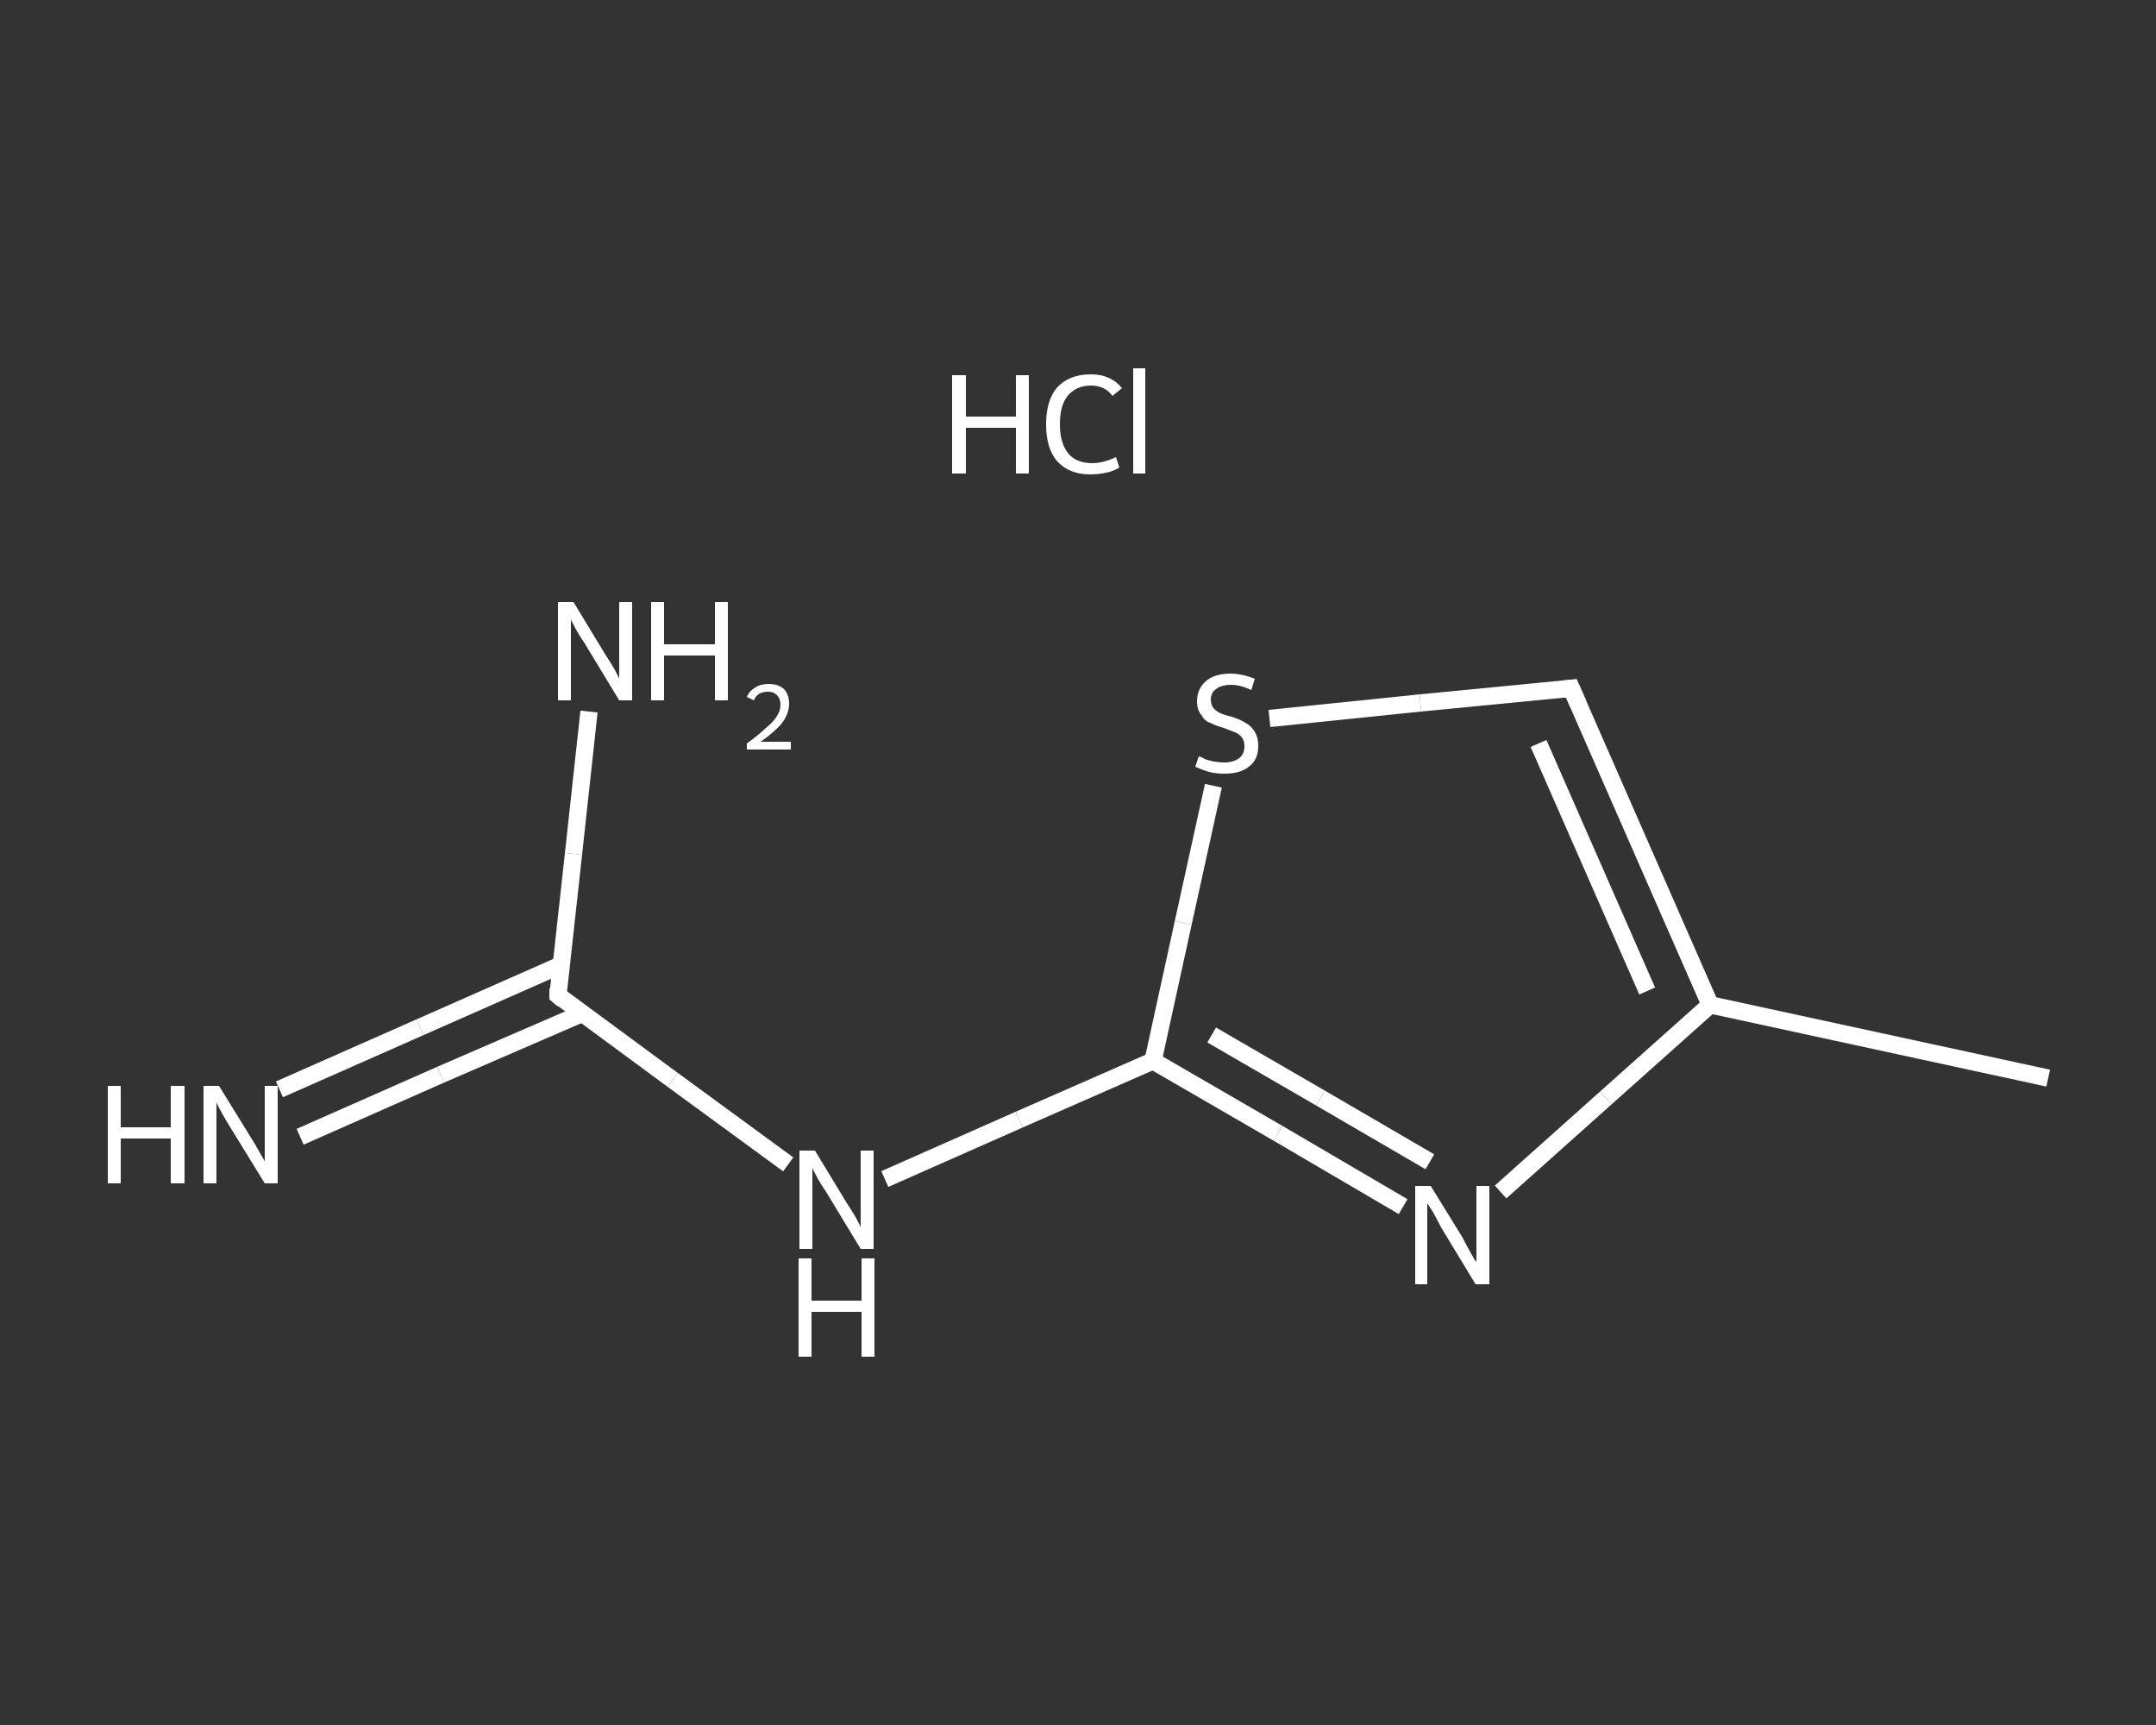<?xml version='1.0' encoding='iso-8859-1'?>
<svg version='1.1' baseProfile='full'
              xmlns='http://www.w3.org/2000/svg'
                      xmlns:rdkit='http://www.rdkit.org/xml'
                      xmlns:xlink='http://www.w3.org/1999/xlink'
                  xml:space='preserve'
width='250px' height='200px' viewBox='0 0 250 200'>
<rect x="0" y="0" width="250" height="200" fill="#333333" stroke="none"/>
<!-- END OF HEADER -->
<rect style='opacity:1.0;fill:transparent;stroke:none' width='250.0' height='200.0' x='0.0' y='0.0'> </rect>
<path class='bond-0 atom-0 atom-1' d='M 237.5,125.0 L 198.3,116.5' style='fill:none;fill-rule:evenodd;stroke:#FFFFFF;stroke-width:2.0px;stroke-linecap:butt;stroke-linejoin:miter;stroke-opacity:1' />
<path class='bond-1 atom-1 atom-2' d='M 198.3,116.5 L 182.2,79.8' style='fill:none;fill-rule:evenodd;stroke:#FFFFFF;stroke-width:2.0px;stroke-linecap:butt;stroke-linejoin:miter;stroke-opacity:1' />
<path class='bond-1 atom-1 atom-2' d='M 191.0,114.9 L 178.4,86.2' style='fill:none;fill-rule:evenodd;stroke:#FFFFFF;stroke-width:2.0px;stroke-linecap:butt;stroke-linejoin:miter;stroke-opacity:1' />
<path class='bond-2 atom-2 atom-3' d='M 182.2,79.8 L 164.7,81.5' style='fill:none;fill-rule:evenodd;stroke:#FFFFFF;stroke-width:2.0px;stroke-linecap:butt;stroke-linejoin:miter;stroke-opacity:1' />
<path class='bond-2 atom-2 atom-3' d='M 164.7,81.5 L 147.2,83.3' style='fill:none;fill-rule:evenodd;stroke:#FFFFFF;stroke-width:2.0px;stroke-linecap:butt;stroke-linejoin:miter;stroke-opacity:1' />
<path class='bond-3 atom-3 atom-4' d='M 140.7,91.1 L 137.2,107.0' style='fill:none;fill-rule:evenodd;stroke:#FFFFFF;stroke-width:2.0px;stroke-linecap:butt;stroke-linejoin:miter;stroke-opacity:1' />
<path class='bond-3 atom-3 atom-4' d='M 137.2,107.0 L 133.7,123.0' style='fill:none;fill-rule:evenodd;stroke:#FFFFFF;stroke-width:2.0px;stroke-linecap:butt;stroke-linejoin:miter;stroke-opacity:1' />
<path class='bond-4 atom-4 atom-5' d='M 133.7,123.0 L 118.2,129.8' style='fill:none;fill-rule:evenodd;stroke:#FFFFFF;stroke-width:2.0px;stroke-linecap:butt;stroke-linejoin:miter;stroke-opacity:1' />
<path class='bond-4 atom-4 atom-5' d='M 118.2,129.8 L 102.6,136.7' style='fill:none;fill-rule:evenodd;stroke:#FFFFFF;stroke-width:2.0px;stroke-linecap:butt;stroke-linejoin:miter;stroke-opacity:1' />
<path class='bond-5 atom-5 atom-6' d='M 91.4,135.0 L 78.0,125.2' style='fill:none;fill-rule:evenodd;stroke:#FFFFFF;stroke-width:2.0px;stroke-linecap:butt;stroke-linejoin:miter;stroke-opacity:1' />
<path class='bond-5 atom-5 atom-6' d='M 78.0,125.2 L 64.7,115.4' style='fill:none;fill-rule:evenodd;stroke:#FFFFFF;stroke-width:2.0px;stroke-linecap:butt;stroke-linejoin:miter;stroke-opacity:1' />
<path class='bond-6 atom-6 atom-7' d='M 65.0,111.9 L 48.7,119.1' style='fill:none;fill-rule:evenodd;stroke:#FFFFFF;stroke-width:2.0px;stroke-linecap:butt;stroke-linejoin:miter;stroke-opacity:1' />
<path class='bond-6 atom-6 atom-7' d='M 48.7,119.1 L 32.4,126.3' style='fill:none;fill-rule:evenodd;stroke:#FFFFFF;stroke-width:2.0px;stroke-linecap:butt;stroke-linejoin:miter;stroke-opacity:1' />
<path class='bond-6 atom-6 atom-7' d='M 67.5,117.5 L 51.1,124.6' style='fill:none;fill-rule:evenodd;stroke:#FFFFFF;stroke-width:2.0px;stroke-linecap:butt;stroke-linejoin:miter;stroke-opacity:1' />
<path class='bond-6 atom-6 atom-7' d='M 51.1,124.6 L 34.8,131.8' style='fill:none;fill-rule:evenodd;stroke:#FFFFFF;stroke-width:2.0px;stroke-linecap:butt;stroke-linejoin:miter;stroke-opacity:1' />
<path class='bond-7 atom-6 atom-8' d='M 64.7,115.4 L 66.5,99.0' style='fill:none;fill-rule:evenodd;stroke:#FFFFFF;stroke-width:2.0px;stroke-linecap:butt;stroke-linejoin:miter;stroke-opacity:1' />
<path class='bond-7 atom-6 atom-8' d='M 66.5,99.0 L 68.3,82.5' style='fill:none;fill-rule:evenodd;stroke:#FFFFFF;stroke-width:2.0px;stroke-linecap:butt;stroke-linejoin:miter;stroke-opacity:1' />
<path class='bond-8 atom-4 atom-9' d='M 133.7,123.0 L 148.2,131.4' style='fill:none;fill-rule:evenodd;stroke:#FFFFFF;stroke-width:2.0px;stroke-linecap:butt;stroke-linejoin:miter;stroke-opacity:1' />
<path class='bond-8 atom-4 atom-9' d='M 148.2,131.4 L 162.7,139.9' style='fill:none;fill-rule:evenodd;stroke:#FFFFFF;stroke-width:2.0px;stroke-linecap:butt;stroke-linejoin:miter;stroke-opacity:1' />
<path class='bond-8 atom-4 atom-9' d='M 140.5,120.0 L 153.1,127.3' style='fill:none;fill-rule:evenodd;stroke:#FFFFFF;stroke-width:2.0px;stroke-linecap:butt;stroke-linejoin:miter;stroke-opacity:1' />
<path class='bond-8 atom-4 atom-9' d='M 153.1,127.3 L 165.8,134.7' style='fill:none;fill-rule:evenodd;stroke:#FFFFFF;stroke-width:2.0px;stroke-linecap:butt;stroke-linejoin:miter;stroke-opacity:1' />
<path class='bond-9 atom-9 atom-1' d='M 174.0,138.2 L 186.2,127.3' style='fill:none;fill-rule:evenodd;stroke:#FFFFFF;stroke-width:2.0px;stroke-linecap:butt;stroke-linejoin:miter;stroke-opacity:1' />
<path class='bond-9 atom-9 atom-1' d='M 186.2,127.3 L 198.3,116.5' style='fill:none;fill-rule:evenodd;stroke:#FFFFFF;stroke-width:2.0px;stroke-linecap:butt;stroke-linejoin:miter;stroke-opacity:1' />
<path d='M 183.0,81.6 L 182.2,79.8 L 181.3,79.9' style='fill:none;stroke:#FFFFFF;stroke-width:2.0px;stroke-linecap:butt;stroke-linejoin:miter;stroke-opacity:1;' />
<path d='M 65.3,115.9 L 64.7,115.4 L 64.7,114.6' style='fill:none;stroke:#FFFFFF;stroke-width:2.0px;stroke-linecap:butt;stroke-linejoin:miter;stroke-opacity:1;' />
<path class='atom-3' d='M 139.0 87.7
Q 139.2 87.7, 139.7 88.0
Q 140.2 88.2, 140.8 88.3
Q 141.4 88.4, 142.0 88.4
Q 143.0 88.4, 143.7 87.9
Q 144.3 87.4, 144.3 86.5
Q 144.3 85.9, 144.0 85.5
Q 143.7 85.1, 143.2 84.9
Q 142.7 84.7, 141.9 84.4
Q 140.9 84.1, 140.3 83.8
Q 139.7 83.6, 139.3 82.9
Q 138.8 82.3, 138.8 81.3
Q 138.8 79.9, 139.8 79.0
Q 140.8 78.1, 142.7 78.1
Q 144.0 78.1, 145.5 78.7
L 145.1 80.0
Q 143.8 79.4, 142.8 79.4
Q 141.6 79.4, 141.0 79.9
Q 140.4 80.3, 140.4 81.1
Q 140.4 81.7, 140.7 82.1
Q 141.1 82.5, 141.5 82.7
Q 142.0 82.9, 142.8 83.1
Q 143.8 83.4, 144.4 83.8
Q 145.0 84.1, 145.4 84.7
Q 145.9 85.4, 145.9 86.5
Q 145.9 88.1, 144.8 88.9
Q 143.8 89.7, 142.0 89.7
Q 141.0 89.7, 140.2 89.5
Q 139.5 89.3, 138.6 88.9
L 139.0 87.7
' fill='#FFFFFF'/>
<path class='atom-5' d='M 94.5 133.4
L 98.2 139.5
Q 98.6 140.1, 99.2 141.1
Q 99.8 142.2, 99.8 142.3
L 99.8 133.4
L 101.3 133.4
L 101.3 144.8
L 99.8 144.8
L 95.8 138.2
Q 95.3 137.5, 94.8 136.6
Q 94.3 135.7, 94.2 135.4
L 94.2 144.8
L 92.7 144.8
L 92.7 133.4
L 94.5 133.4
' fill='#FFFFFF'/>
<path class='atom-5' d='M 92.6 145.9
L 94.1 145.9
L 94.1 150.8
L 99.9 150.8
L 99.9 145.9
L 101.4 145.9
L 101.4 157.3
L 99.9 157.3
L 99.9 152.1
L 94.1 152.1
L 94.1 157.3
L 92.6 157.3
L 92.6 145.9
' fill='#FFFFFF'/>
<path class='atom-7' d='M 12.5 125.9
L 14.0 125.9
L 14.0 130.7
L 19.8 130.7
L 19.8 125.9
L 21.4 125.9
L 21.4 137.2
L 19.8 137.2
L 19.8 132.0
L 14.0 132.0
L 14.0 137.2
L 12.5 137.2
L 12.5 125.9
' fill='#FFFFFF'/>
<path class='atom-7' d='M 25.4 125.9
L 29.1 131.9
Q 29.5 132.5, 30.1 133.6
Q 30.7 134.6, 30.7 134.7
L 30.7 125.9
L 32.2 125.9
L 32.2 137.2
L 30.7 137.2
L 26.7 130.7
Q 26.2 129.9, 25.7 129.0
Q 25.2 128.1, 25.1 127.8
L 25.1 137.2
L 23.6 137.2
L 23.6 125.9
L 25.4 125.9
' fill='#FFFFFF'/>
<path class='atom-8' d='M 66.5 69.8
L 70.2 75.9
Q 70.6 76.5, 71.2 77.5
Q 71.8 78.6, 71.8 78.7
L 71.8 69.8
L 73.3 69.8
L 73.3 81.2
L 71.8 81.2
L 67.8 74.6
Q 67.3 73.9, 66.8 73.0
Q 66.3 72.1, 66.2 71.8
L 66.2 81.2
L 64.7 81.2
L 64.7 69.8
L 66.5 69.8
' fill='#FFFFFF'/>
<path class='atom-8' d='M 75.5 69.8
L 77.0 69.8
L 77.0 74.7
L 82.9 74.7
L 82.9 69.8
L 84.4 69.8
L 84.4 81.2
L 82.9 81.2
L 82.9 76.0
L 77.0 76.0
L 77.0 81.2
L 75.5 81.2
L 75.5 69.8
' fill='#FFFFFF'/>
<path class='atom-8' d='M 86.6 80.8
Q 86.9 80.1, 87.6 79.7
Q 88.2 79.3, 89.1 79.3
Q 90.3 79.3, 90.9 79.9
Q 91.5 80.5, 91.5 81.6
Q 91.5 82.7, 90.7 83.8
Q 89.9 84.8, 88.2 86.0
L 91.7 86.0
L 91.7 86.9
L 86.6 86.9
L 86.6 86.2
Q 88.0 85.2, 88.8 84.4
Q 89.7 83.7, 90.1 83.0
Q 90.5 82.4, 90.5 81.7
Q 90.5 81.0, 90.1 80.6
Q 89.7 80.2, 89.1 80.2
Q 88.5 80.2, 88.1 80.4
Q 87.7 80.6, 87.4 81.2
L 86.6 80.8
' fill='#FFFFFF'/>
<path class='atom-9' d='M 165.9 137.5
L 169.6 143.5
Q 169.9 144.1, 170.5 145.2
Q 171.1 146.3, 171.2 146.3
L 171.2 137.5
L 172.7 137.5
L 172.7 148.9
L 171.1 148.9
L 167.1 142.3
Q 166.7 141.5, 166.2 140.6
Q 165.7 139.8, 165.5 139.5
L 165.5 148.9
L 164.1 148.9
L 164.1 137.5
L 165.9 137.5
' fill='#FFFFFF'/>
<path class='atom-10' d='M 110.4 43.5
L 112.0 43.5
L 112.0 48.3
L 117.8 48.3
L 117.8 43.5
L 119.3 43.5
L 119.3 54.9
L 117.8 54.9
L 117.8 49.6
L 112.0 49.6
L 112.0 54.9
L 110.4 54.9
L 110.4 43.5
' fill='#FFFFFF'/>
<path class='atom-10' d='M 121.3 49.2
Q 121.3 46.4, 122.6 44.9
Q 124.0 43.4, 126.5 43.4
Q 128.8 43.4, 130.1 45.0
L 129.0 45.9
Q 128.1 44.7, 126.5 44.7
Q 124.8 44.7, 123.8 45.9
Q 122.9 47.0, 122.9 49.2
Q 122.9 51.4, 123.9 52.6
Q 124.8 53.7, 126.7 53.7
Q 127.9 53.7, 129.4 53.0
L 129.8 54.2
Q 129.2 54.6, 128.3 54.8
Q 127.4 55.0, 126.4 55.0
Q 124.0 55.0, 122.6 53.5
Q 121.3 52.0, 121.3 49.2
' fill='#FFFFFF'/>
<path class='atom-10' d='M 131.4 42.7
L 132.8 42.7
L 132.8 54.9
L 131.4 54.9
L 131.4 42.7
' fill='#FFFFFF'/>
</svg>
